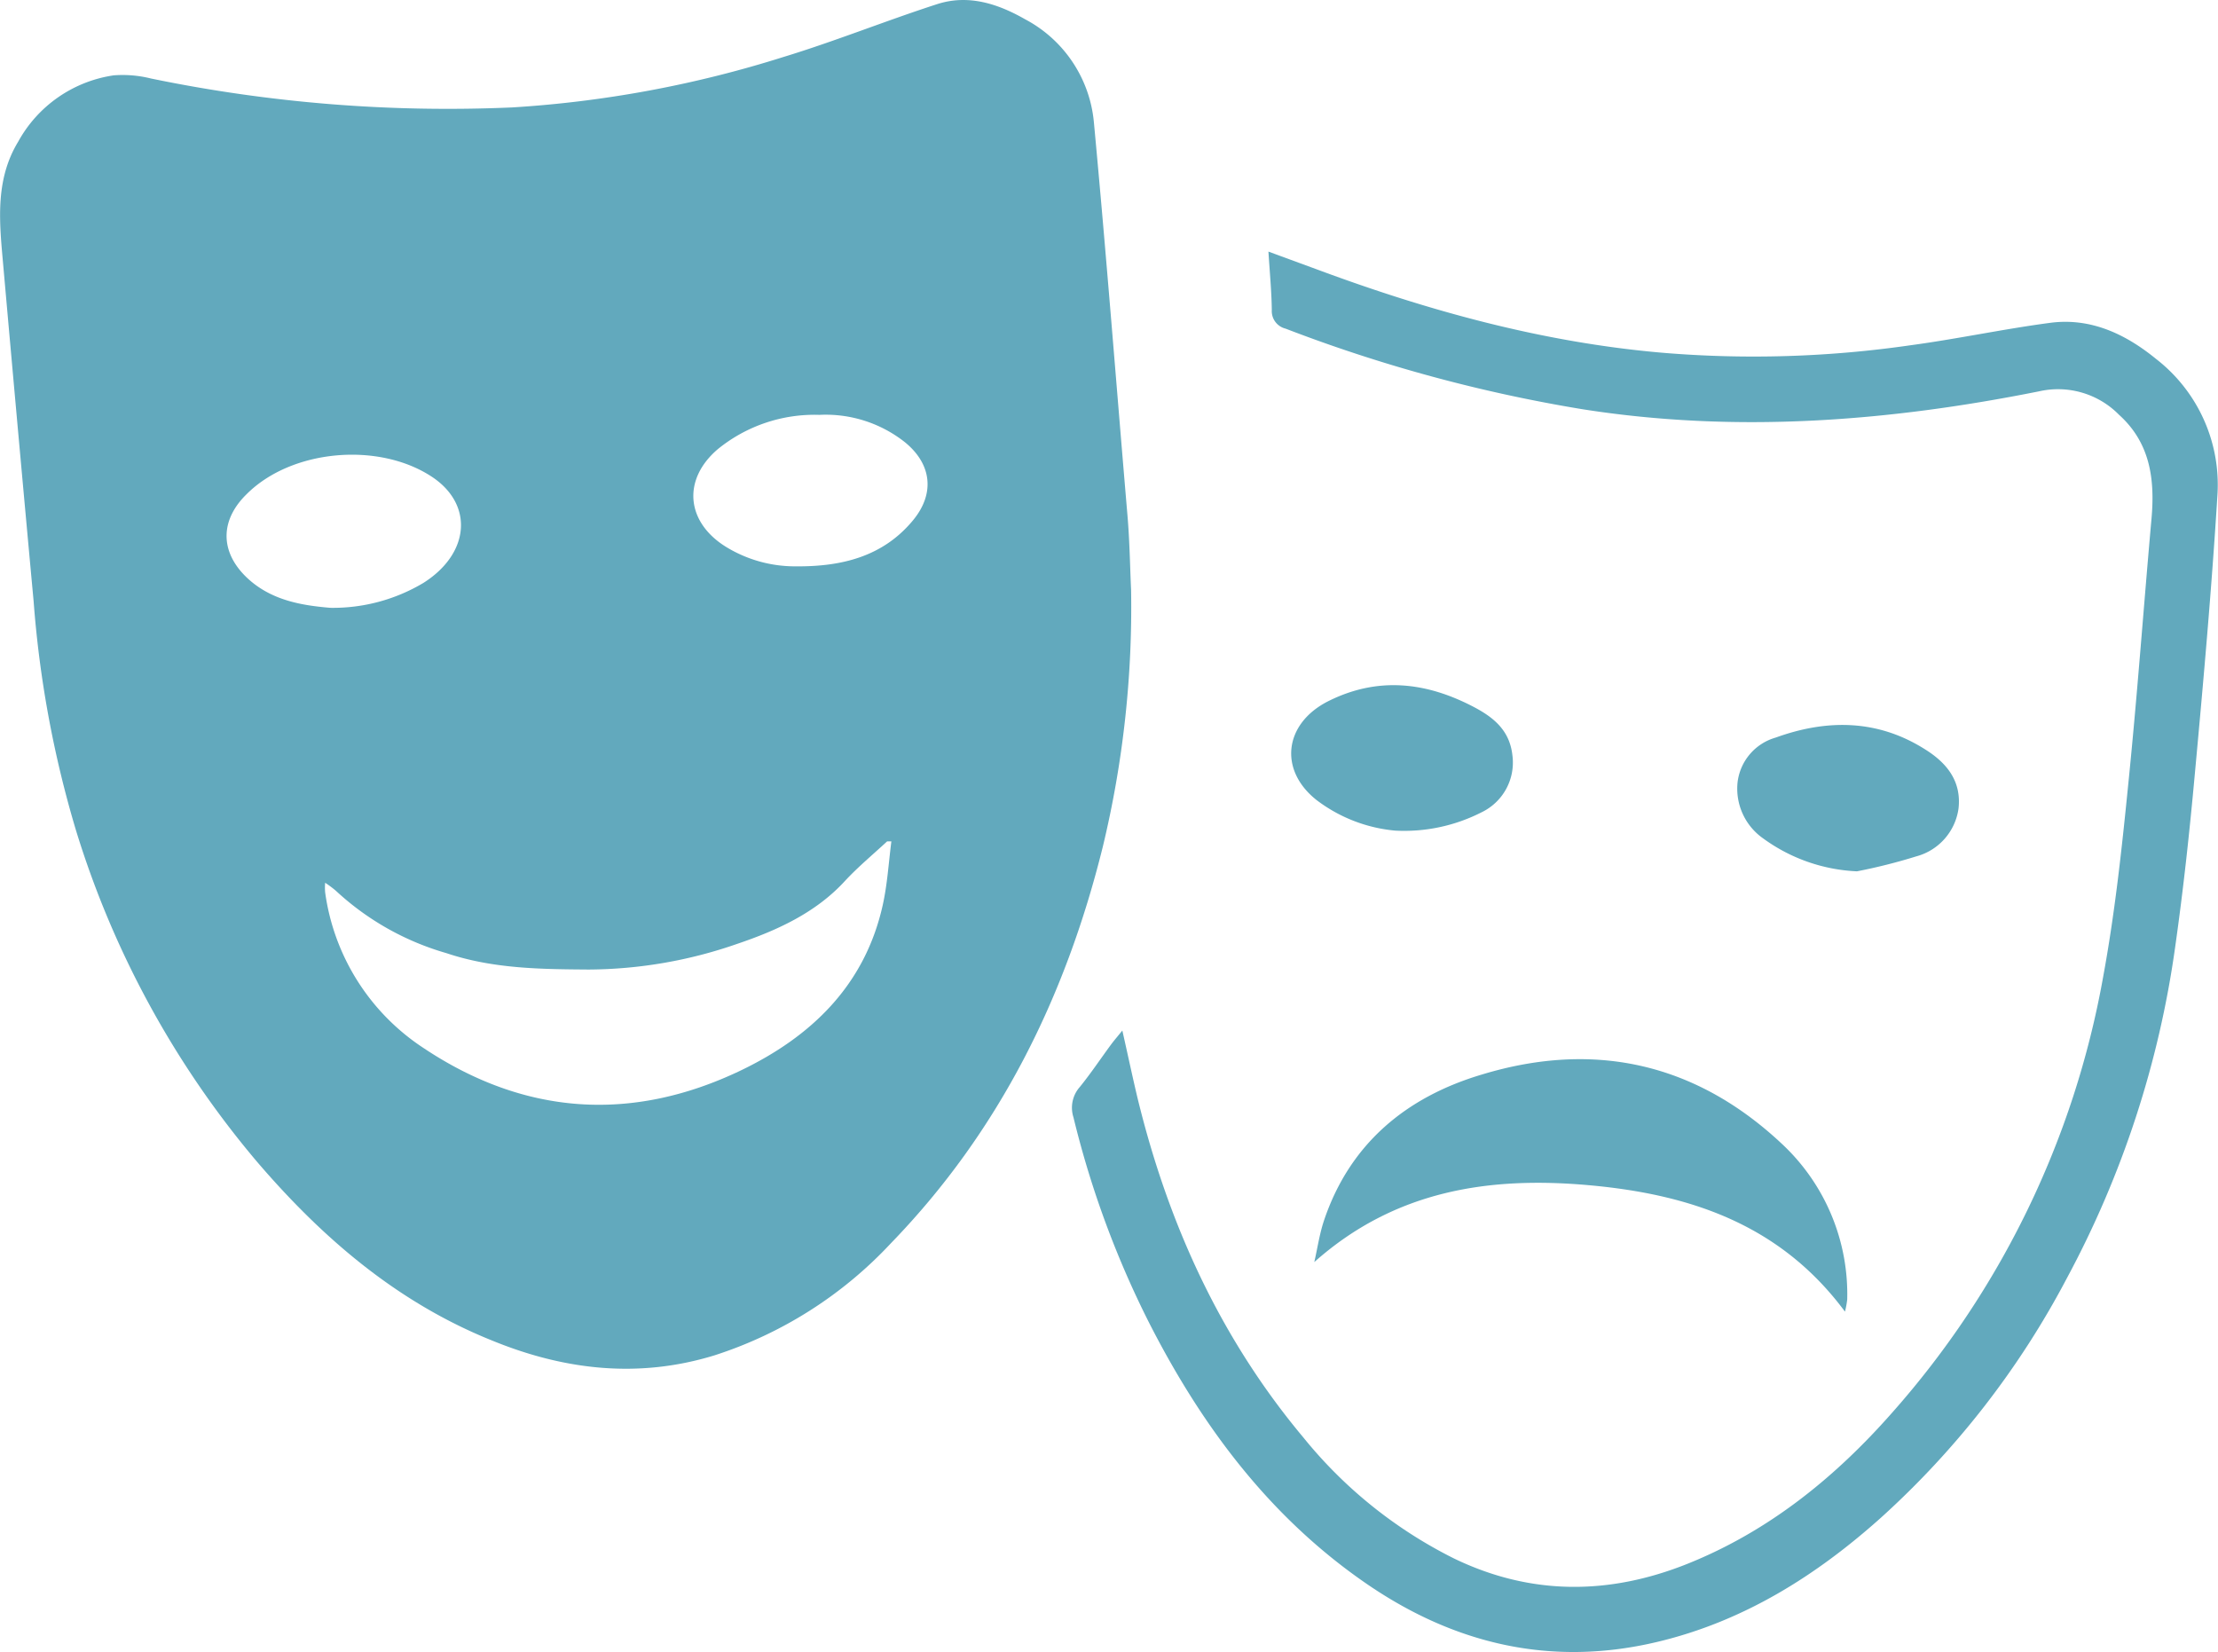 <svg xmlns="http://www.w3.org/2000/svg" viewBox="0 0 197.82 147.35"><defs><style>.cls-ic-arts-organations-1{fill:#62a9bd;}</style></defs><title>ic-arts-organizations</title><g id="Layer_2" data-name="Layer 2"><g id="Layer_3" data-name="Layer 3"><path class="cls-ic-arts-organations-1" d="M100.88,52.61c-.09-1.86-.12-4.24-.32-6.61-1-11.71-1.9-23.42-3-35.12a11.59,11.59,0,0,0-6.13-9.16C89,.33,86.36-.53,83.58.37,79,1.85,74.48,3.68,69.85,5.09A100.72,100.72,0,0,1,45.7,9.58,130.75,130.75,0,0,1,13.46,7a10.41,10.41,0,0,0-3.32-.28,11.64,11.64,0,0,0-8.52,5.92c-2,3.29-1.7,6.89-1.38,10.47Q1.59,38.38,3,53.64A96.24,96.24,0,0,0,6.76,74a83.81,83.81,0,0,0,16.11,29.55c5.83,6.82,12.52,12.59,21,16,6.46,2.65,13.08,3.41,19.85,1.33a37,37,0,0,0,15.74-10c9.69-10,15.59-22,18.9-35.37A91.18,91.18,0,0,0,100.88,52.61ZM22,51.5c-2.4-2.3-2.38-5.11,0-7.43,4-4,11.75-4.68,16.5-1.56,3.76,2.47,3.42,6.85-.74,9.48a15.75,15.75,0,0,1-8.29,2.22C27,54,24.18,53.58,22,51.5ZM78.73,80.72c-1.59,7.16-6.38,11.74-12.68,14.76-9.71,4.64-19.26,4-28.26-2A19.82,19.82,0,0,1,29,79.59a4.79,4.79,0,0,1,0-.86,10,10,0,0,1,.94.7A24.35,24.35,0,0,0,39.79,85c4.16,1.4,8.4,1.44,12.7,1.47a40.75,40.75,0,0,0,13.26-2.29c3.52-1.19,7-2.76,9.61-5.61,1.17-1.26,2.5-2.36,3.76-3.53h.38C79.25,77,79.14,78.88,78.73,80.72Zm2.72-34.34C78.74,49.68,75,50.54,71,50.51a11.78,11.78,0,0,1-6.27-1.75c-3.55-2.21-3.89-6-.7-8.71A13.66,13.66,0,0,1,73.08,37a11.38,11.38,0,0,1,7.64,2.45C83.09,41.39,83.4,44,81.45,46.38Z"/><path class="cls-ic-arts-organations-1" d="M192.28,32c-2.71-2.21-5.82-3.68-9.41-3.21-4.17.55-8.3,1.44-12.46,2a97.71,97.71,0,0,1-22.15.67c-10.66-.92-20.88-3.74-30.88-7.46l-4.25-1.56c.12,1.92.28,3.56.3,5.21a1.61,1.61,0,0,0,1.23,1.66,134.38,134.38,0,0,0,26.43,7.18c13.69,2.16,27.29,1.11,40.78-1.59A7.63,7.63,0,0,1,189,37c2.78,2.51,3.2,5.75,2.89,9.25-.71,7.95-1.28,15.91-2.09,23.85-.57,5.71-1.19,11.43-2.23,17.06A79.65,79.65,0,0,1,168.75,126c-5.09,5.78-11,10.56-18.22,13.46-7,2.81-14,2.85-20.86-.47a40.51,40.51,0,0,1-13.42-10.78c-7.43-8.87-12.08-19.12-14.8-30.3-.45-1.89-.85-3.79-1.35-6-.46.57-.74.89-1,1.24-.93,1.26-1.8,2.57-2.79,3.79a2.79,2.79,0,0,0-.57,2.71A85.21,85.21,0,0,0,102.5,118c4.65,9.11,10.62,17.15,19.12,23.07,7.94,5.54,16.65,7.63,26.17,5.37,7.69-1.82,14.19-5.9,20-11.11A77.23,77.23,0,0,0,184.34,114,87.93,87.93,0,0,0,194,84.46c.73-5.14,1.29-10.32,1.76-15.5.76-8.21,1.49-16.43,2-24.66A14.2,14.2,0,0,0,192.28,32Z"/><path class="cls-ic-arts-organations-1" d="M132.18,95.83c-6.73,2-11.8,6.15-14.11,13.07-.39,1.19-.57,2.44-.85,3.66,7.2-6.41,15.62-7.66,24.55-6.85s17,3.47,22.78,11.27a8.2,8.2,0,0,0,.2-1.08,18.33,18.33,0,0,0-5.61-13.68C151.45,94.88,142.33,92.75,132.18,95.83Z"/><path class="cls-ic-arts-organations-1" d="M131.61,63.14c-4.35-2.33-8.75-2.84-13.23-.56-3.85,2-4.35,6.1-.95,8.78a13.62,13.62,0,0,0,7,2.72,15.17,15.17,0,0,0,7.7-1.63,4.92,4.92,0,0,0,2.76-5.08C134.66,65.26,133.37,64.09,131.61,63.14Z"/><path class="cls-ic-arts-organations-1" d="M165.62,77.71a49.72,49.72,0,0,0,5.28-1.33,5.15,5.15,0,0,0,3.78-4.29c.26-2.38-1-4-2.91-5.21-4.26-2.73-8.8-2.76-13.39-1.1a4.73,4.73,0,0,0-3.41,4,5.42,5.42,0,0,0,2.29,5A15.31,15.31,0,0,0,165.62,77.71Z"/></g></g></svg>